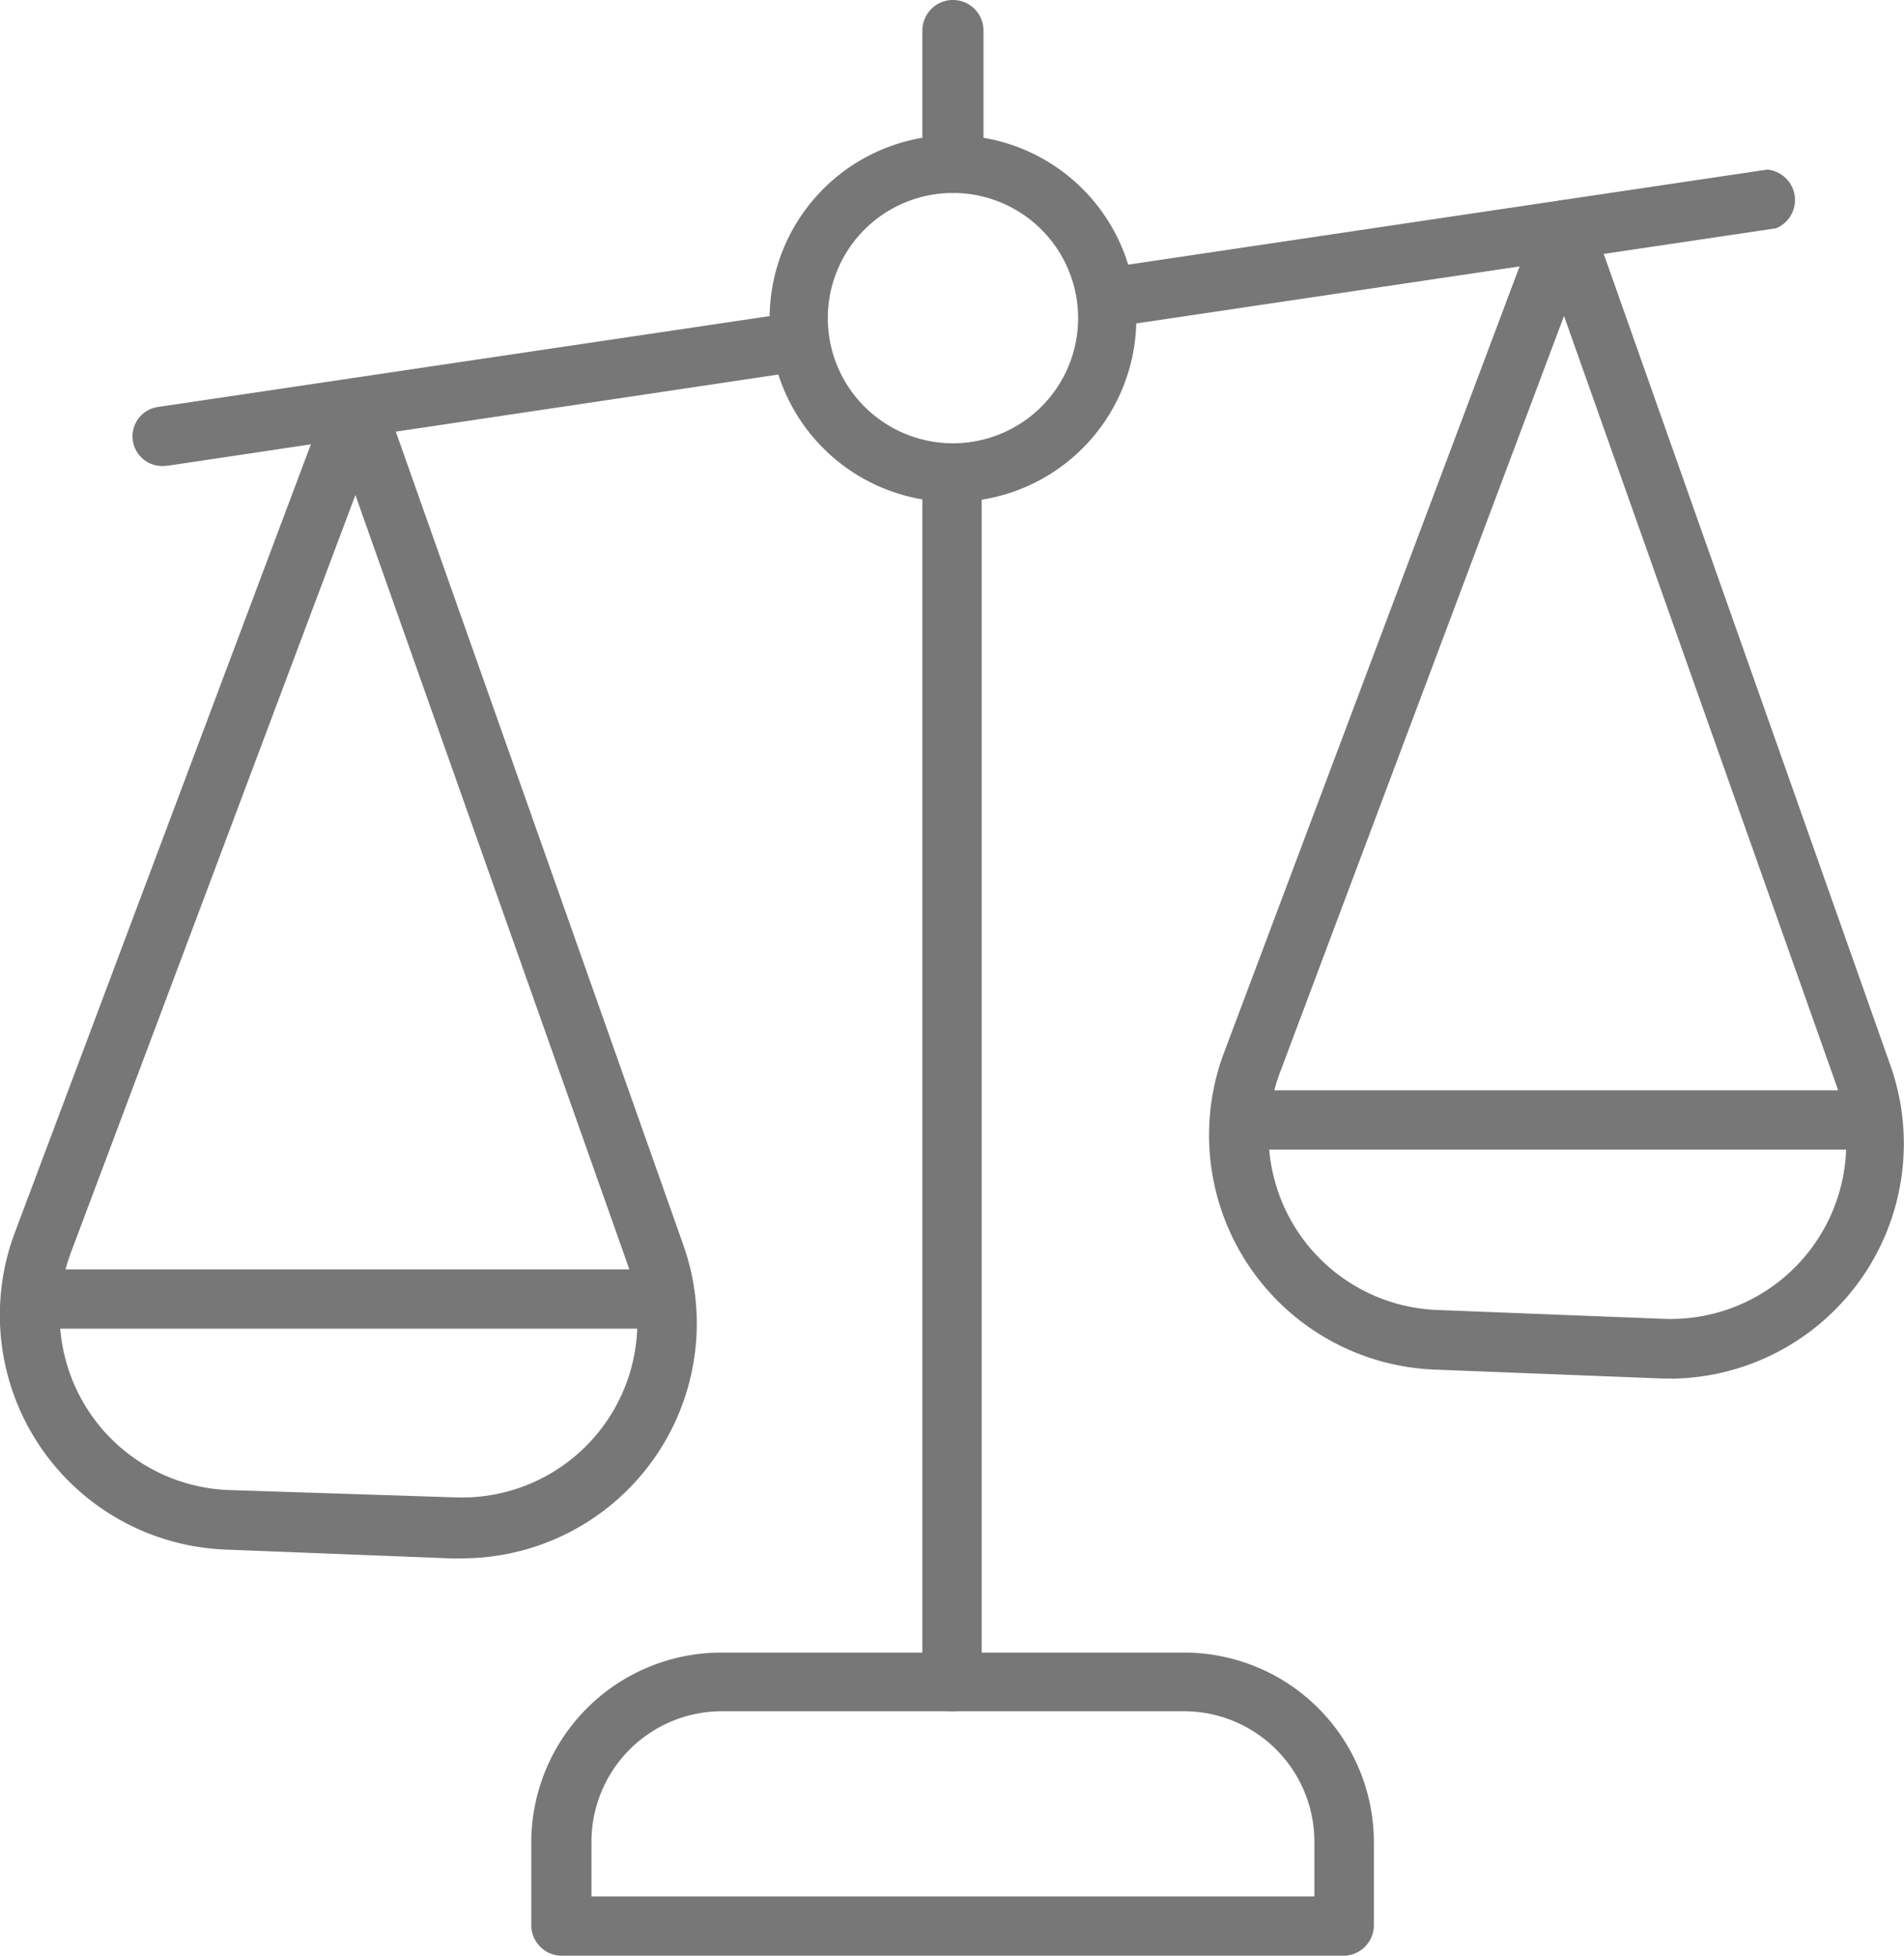 <svg id="Raggruppa_749" data-name="Raggruppa 749" xmlns="http://www.w3.org/2000/svg" width="48.683" height="50" viewBox="0 0 48.683 50">
  <path id="Tracciato_2368" data-name="Tracciato 2368" d="M52.194,36.673h-.242l-5.8-.227a6,6,0,0,1-5.383-8.109l8.008-21.3a.781.781,0,0,1,.68-.492h0a.782.782,0,0,1,.711.508l7.641,21.625a6.008,6.008,0,0,1-5.617,8ZM49.46,9.509,42.194,28.86a4.485,4.485,0,0,0,4.023,6.062l5.8.227a4.493,4.493,0,0,0,4.406-5.977Z" transform="translate(-9.47 -1.431)" fill="#777"/>
  <path id="Tracciato_2369" data-name="Tracciato 2369" d="M57.593,37.189H41.934a.75.75,0,0,1-.912-.568.784.784,0,0,1,.546-.948.725.725,0,0,1,.366,0H57.593a.784.784,0,0,1,.546.948A.767.767,0,0,1,57.593,37.189Z" transform="translate(-9.604 -7.798)" fill="#777"/>
  <path id="Tracciato_2370" data-name="Tracciato 2370" d="M12.623,42.55h-.234l-5.8-.227a6,6,0,0,1-5.383-8.141l8.008-21.32a.782.782,0,0,1,.711-.492h0a.78.78,0,0,1,.7.5L18.272,34.5a6.007,6.007,0,0,1-5.648,8.047ZM9.9,15.362,2.623,34.737A4.493,4.493,0,0,0,6.647,40.8l5.8.188a4.485,4.485,0,0,0,4.406-5.977Z" transform="translate(-0.813 -2.706)" fill="#777"/>
  <path id="Tracciato_2371" data-name="Tracciato 2371" d="M17.488,43.049H1.639a.784.784,0,0,1-.553-.948.773.773,0,0,1,.553-.568H17.488a.759.759,0,0,1,.923.568.782.782,0,0,1-.553.948A.74.74,0,0,1,17.488,43.049Z" transform="translate(-0.867 -9.08)" fill="#777"/>
  <path id="Tracciato_2372" data-name="Tracciato 2372" d="M36.821,9.589a.781.781,0,0,1-.109-1.508L53.735,5.55a.781.781,0,0,1,.227,1.5L36.946,9.581Z" transform="translate(-8.55 -1.214)" fill="#777"/>
  <path id="Tracciato_2373" data-name="Tracciato 2373" d="M5.938,14.142a.759.759,0,0,1-.148-1.508l16.047-2.383a.781.781,0,1,1,.227,1.492L6.056,14.134Z" transform="translate(-1.762 -2.228)" fill="#777"/>
  <path id="Tracciato_2374" data-name="Tracciato 2374" d="M31.781,46.964A.782.782,0,0,1,31,46.183v-30.9a.781.781,0,0,1,1.516,0V46.222A.782.782,0,0,1,31.781,46.964Z" transform="translate(-7.416 -3.214)" fill="#777"/>
  <path id="Tracciato_2375" data-name="Tracciato 2375" d="M31.781,4.93A.782.782,0,0,1,31,4.148V.781a.781.781,0,0,1,1.563,0V4.172A.781.781,0,0,1,31.781,4.93Z" transform="translate(-7.416)" fill="#777"/>
  <path id="Tracciato_2376" data-name="Tracciato 2376" d="M30.688,13.8a4.688,4.688,0,1,1,4.688-4.688A4.687,4.687,0,0,1,30.688,13.8Zm0-7.9a3.2,3.2,0,1,0,3.2,3.2V9.084A3.2,3.2,0,0,0,30.688,5.9Z" transform="translate(-6.322 -0.967)" fill="#777"/>
  <path id="Tracciato_2377" data-name="Tracciato 2377" d="M38.981,61.83h-20a.782.782,0,0,1-.781-.781V58.932a4.86,4.86,0,0,1,4.852-4.852H34.9a4.852,4.852,0,0,1,4.844,4.852v2.117A.781.781,0,0,1,38.981,61.83ZM19.739,60.314H38.223V58.932A3.336,3.336,0,0,0,34.9,55.58H23.075a3.336,3.336,0,0,0-3.336,3.336h0Z" transform="translate(-4.616 -11.83)" fill="#777"/>
</svg>

